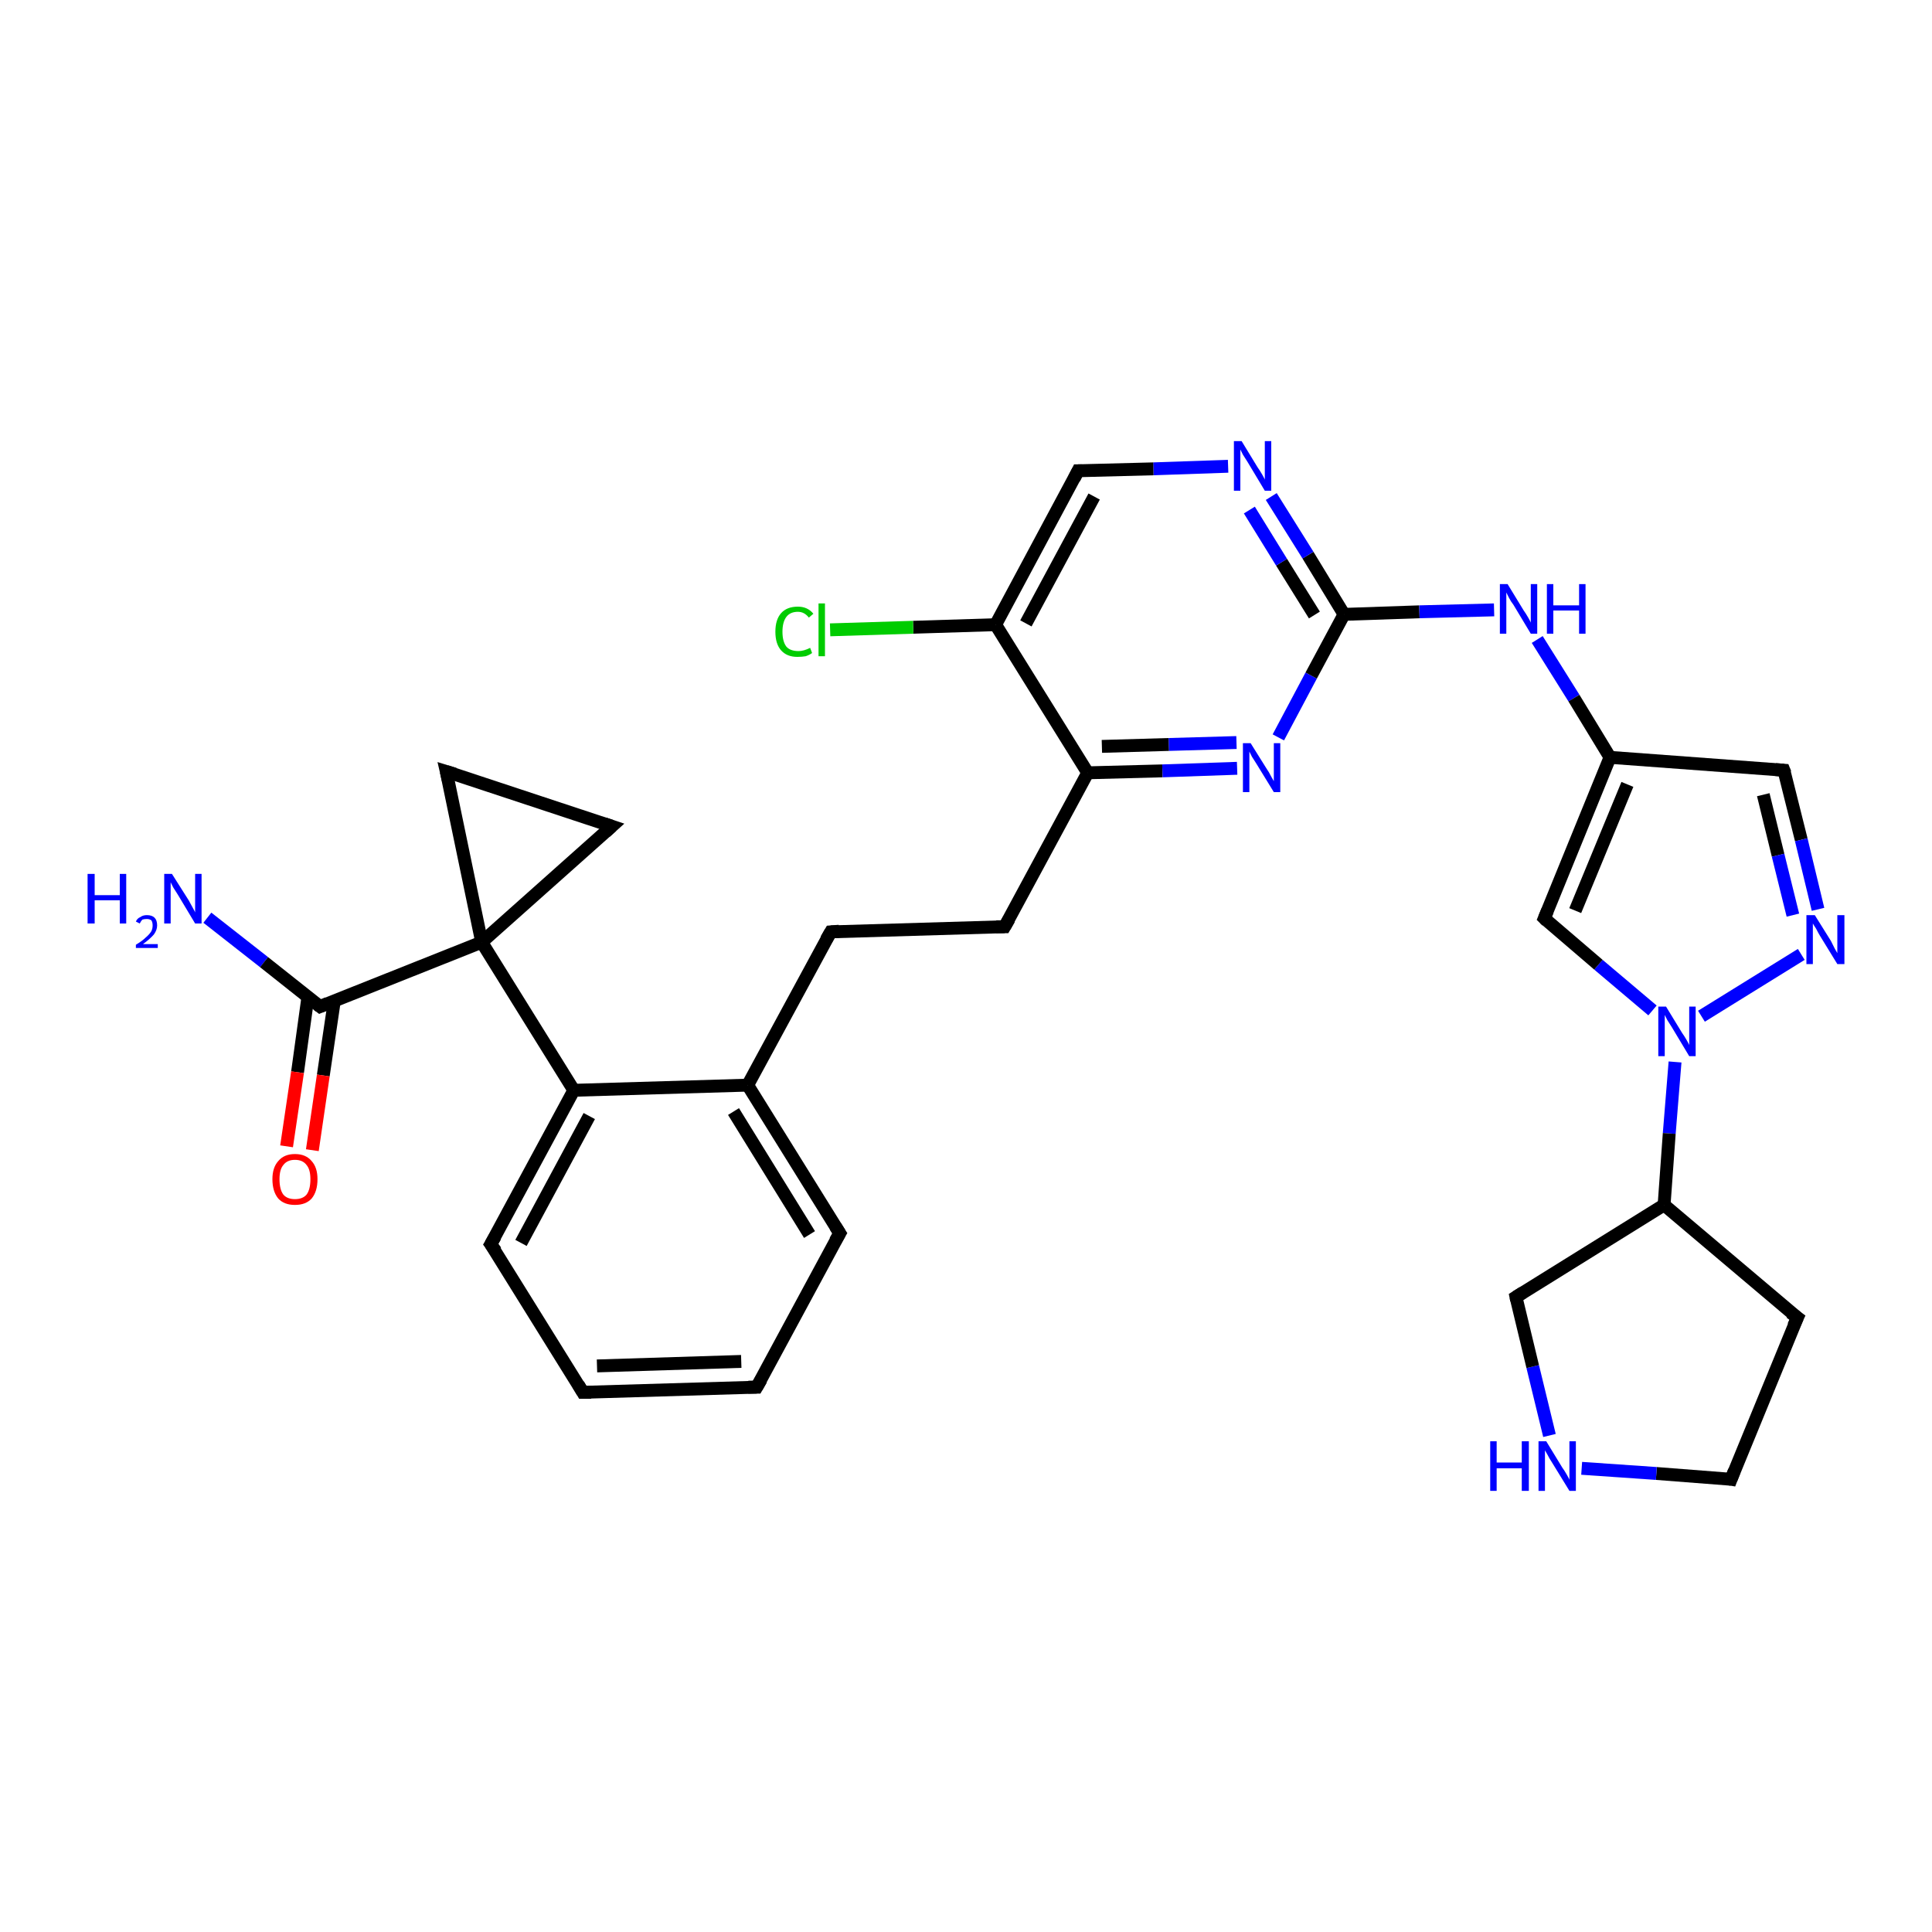 <?xml version='1.0' encoding='iso-8859-1'?>
<svg version='1.1' baseProfile='full'
              xmlns='http://www.w3.org/2000/svg'
                      xmlns:rdkit='http://www.rdkit.org/xml'
                      xmlns:xlink='http://www.w3.org/1999/xlink'
                  xml:space='preserve'
width='300px' height='300px' viewBox='0 0 300 300'>
<!-- END OF HEADER -->
<rect style='opacity:1.0;fill:#FFFFFF;stroke:none' width='300.0' height='300.0' x='0.0' y='0.0'> </rect>
<path class='bond-0 atom-0 atom-1' d='M 32.2,142.5 L 41.0,149.4' style='fill:none;fill-rule:evenodd;stroke:#0000FF;stroke-width:2.0px;stroke-linecap:butt;stroke-linejoin:miter;stroke-opacity:1' />
<path class='bond-0 atom-0 atom-1' d='M 41.0,149.4 L 49.7,156.3' style='fill:none;fill-rule:evenodd;stroke:#000000;stroke-width:2.0px;stroke-linecap:butt;stroke-linejoin:miter;stroke-opacity:1' />
<path class='bond-1 atom-1 atom-2' d='M 47.8,154.9 L 46.2,166.5' style='fill:none;fill-rule:evenodd;stroke:#000000;stroke-width:2.0px;stroke-linecap:butt;stroke-linejoin:miter;stroke-opacity:1' />
<path class='bond-1 atom-1 atom-2' d='M 46.2,166.5 L 44.5,178.0' style='fill:none;fill-rule:evenodd;stroke:#FF0000;stroke-width:2.0px;stroke-linecap:butt;stroke-linejoin:miter;stroke-opacity:1' />
<path class='bond-1 atom-1 atom-2' d='M 51.9,155.5 L 50.2,167.0' style='fill:none;fill-rule:evenodd;stroke:#000000;stroke-width:2.0px;stroke-linecap:butt;stroke-linejoin:miter;stroke-opacity:1' />
<path class='bond-1 atom-1 atom-2' d='M 50.2,167.0 L 48.5,178.6' style='fill:none;fill-rule:evenodd;stroke:#FF0000;stroke-width:2.0px;stroke-linecap:butt;stroke-linejoin:miter;stroke-opacity:1' />
<path class='bond-2 atom-1 atom-3' d='M 49.7,156.3 L 74.8,146.3' style='fill:none;fill-rule:evenodd;stroke:#000000;stroke-width:2.0px;stroke-linecap:butt;stroke-linejoin:miter;stroke-opacity:1' />
<path class='bond-3 atom-3 atom-4' d='M 74.8,146.3 L 69.3,119.8' style='fill:none;fill-rule:evenodd;stroke:#000000;stroke-width:2.0px;stroke-linecap:butt;stroke-linejoin:miter;stroke-opacity:1' />
<path class='bond-4 atom-4 atom-5' d='M 69.3,119.8 L 95.0,128.3' style='fill:none;fill-rule:evenodd;stroke:#000000;stroke-width:2.0px;stroke-linecap:butt;stroke-linejoin:miter;stroke-opacity:1' />
<path class='bond-5 atom-3 atom-6' d='M 74.8,146.3 L 89.1,169.3' style='fill:none;fill-rule:evenodd;stroke:#000000;stroke-width:2.0px;stroke-linecap:butt;stroke-linejoin:miter;stroke-opacity:1' />
<path class='bond-6 atom-6 atom-7' d='M 89.1,169.3 L 76.2,193.2' style='fill:none;fill-rule:evenodd;stroke:#000000;stroke-width:2.0px;stroke-linecap:butt;stroke-linejoin:miter;stroke-opacity:1' />
<path class='bond-6 atom-6 atom-7' d='M 91.5,173.3 L 80.9,193.0' style='fill:none;fill-rule:evenodd;stroke:#000000;stroke-width:2.0px;stroke-linecap:butt;stroke-linejoin:miter;stroke-opacity:1' />
<path class='bond-7 atom-7 atom-8' d='M 76.2,193.2 L 90.5,216.2' style='fill:none;fill-rule:evenodd;stroke:#000000;stroke-width:2.0px;stroke-linecap:butt;stroke-linejoin:miter;stroke-opacity:1' />
<path class='bond-8 atom-8 atom-9' d='M 90.5,216.2 L 117.5,215.4' style='fill:none;fill-rule:evenodd;stroke:#000000;stroke-width:2.0px;stroke-linecap:butt;stroke-linejoin:miter;stroke-opacity:1' />
<path class='bond-8 atom-8 atom-9' d='M 92.7,212.1 L 115.1,211.4' style='fill:none;fill-rule:evenodd;stroke:#000000;stroke-width:2.0px;stroke-linecap:butt;stroke-linejoin:miter;stroke-opacity:1' />
<path class='bond-9 atom-9 atom-10' d='M 117.5,215.4 L 130.4,191.5' style='fill:none;fill-rule:evenodd;stroke:#000000;stroke-width:2.0px;stroke-linecap:butt;stroke-linejoin:miter;stroke-opacity:1' />
<path class='bond-10 atom-10 atom-11' d='M 130.4,191.5 L 116.1,168.5' style='fill:none;fill-rule:evenodd;stroke:#000000;stroke-width:2.0px;stroke-linecap:butt;stroke-linejoin:miter;stroke-opacity:1' />
<path class='bond-10 atom-10 atom-11' d='M 125.7,191.7 L 113.9,172.6' style='fill:none;fill-rule:evenodd;stroke:#000000;stroke-width:2.0px;stroke-linecap:butt;stroke-linejoin:miter;stroke-opacity:1' />
<path class='bond-11 atom-11 atom-12' d='M 116.1,168.5 L 129.0,144.7' style='fill:none;fill-rule:evenodd;stroke:#000000;stroke-width:2.0px;stroke-linecap:butt;stroke-linejoin:miter;stroke-opacity:1' />
<path class='bond-12 atom-12 atom-13' d='M 129.0,144.7 L 156.0,143.9' style='fill:none;fill-rule:evenodd;stroke:#000000;stroke-width:2.0px;stroke-linecap:butt;stroke-linejoin:miter;stroke-opacity:1' />
<path class='bond-13 atom-13 atom-14' d='M 156.0,143.9 L 168.9,120.0' style='fill:none;fill-rule:evenodd;stroke:#000000;stroke-width:2.0px;stroke-linecap:butt;stroke-linejoin:miter;stroke-opacity:1' />
<path class='bond-14 atom-14 atom-15' d='M 168.9,120.0 L 180.5,119.7' style='fill:none;fill-rule:evenodd;stroke:#000000;stroke-width:2.0px;stroke-linecap:butt;stroke-linejoin:miter;stroke-opacity:1' />
<path class='bond-14 atom-14 atom-15' d='M 180.5,119.7 L 192.1,119.3' style='fill:none;fill-rule:evenodd;stroke:#0000FF;stroke-width:2.0px;stroke-linecap:butt;stroke-linejoin:miter;stroke-opacity:1' />
<path class='bond-14 atom-14 atom-15' d='M 171.1,115.9 L 181.5,115.6' style='fill:none;fill-rule:evenodd;stroke:#000000;stroke-width:2.0px;stroke-linecap:butt;stroke-linejoin:miter;stroke-opacity:1' />
<path class='bond-14 atom-14 atom-15' d='M 181.5,115.6 L 192.0,115.3' style='fill:none;fill-rule:evenodd;stroke:#0000FF;stroke-width:2.0px;stroke-linecap:butt;stroke-linejoin:miter;stroke-opacity:1' />
<path class='bond-15 atom-15 atom-16' d='M 198.5,114.5 L 203.6,104.9' style='fill:none;fill-rule:evenodd;stroke:#0000FF;stroke-width:2.0px;stroke-linecap:butt;stroke-linejoin:miter;stroke-opacity:1' />
<path class='bond-15 atom-15 atom-16' d='M 203.6,104.9 L 208.7,95.4' style='fill:none;fill-rule:evenodd;stroke:#000000;stroke-width:2.0px;stroke-linecap:butt;stroke-linejoin:miter;stroke-opacity:1' />
<path class='bond-16 atom-16 atom-17' d='M 208.7,95.4 L 220.4,95.0' style='fill:none;fill-rule:evenodd;stroke:#000000;stroke-width:2.0px;stroke-linecap:butt;stroke-linejoin:miter;stroke-opacity:1' />
<path class='bond-16 atom-16 atom-17' d='M 220.4,95.0 L 232.0,94.7' style='fill:none;fill-rule:evenodd;stroke:#0000FF;stroke-width:2.0px;stroke-linecap:butt;stroke-linejoin:miter;stroke-opacity:1' />
<path class='bond-17 atom-17 atom-18' d='M 238.7,99.3 L 244.4,108.4' style='fill:none;fill-rule:evenodd;stroke:#0000FF;stroke-width:2.0px;stroke-linecap:butt;stroke-linejoin:miter;stroke-opacity:1' />
<path class='bond-17 atom-17 atom-18' d='M 244.4,108.4 L 250.0,117.6' style='fill:none;fill-rule:evenodd;stroke:#000000;stroke-width:2.0px;stroke-linecap:butt;stroke-linejoin:miter;stroke-opacity:1' />
<path class='bond-18 atom-18 atom-19' d='M 250.0,117.6 L 277.0,119.6' style='fill:none;fill-rule:evenodd;stroke:#000000;stroke-width:2.0px;stroke-linecap:butt;stroke-linejoin:miter;stroke-opacity:1' />
<path class='bond-19 atom-19 atom-20' d='M 277.0,119.6 L 279.7,130.4' style='fill:none;fill-rule:evenodd;stroke:#000000;stroke-width:2.0px;stroke-linecap:butt;stroke-linejoin:miter;stroke-opacity:1' />
<path class='bond-19 atom-19 atom-20' d='M 279.7,130.4 L 282.3,141.2' style='fill:none;fill-rule:evenodd;stroke:#0000FF;stroke-width:2.0px;stroke-linecap:butt;stroke-linejoin:miter;stroke-opacity:1' />
<path class='bond-19 atom-19 atom-20' d='M 273.8,123.4 L 276.1,132.8' style='fill:none;fill-rule:evenodd;stroke:#000000;stroke-width:2.0px;stroke-linecap:butt;stroke-linejoin:miter;stroke-opacity:1' />
<path class='bond-19 atom-19 atom-20' d='M 276.1,132.8 L 278.4,142.1' style='fill:none;fill-rule:evenodd;stroke:#0000FF;stroke-width:2.0px;stroke-linecap:butt;stroke-linejoin:miter;stroke-opacity:1' />
<path class='bond-20 atom-20 atom-21' d='M 279.7,148.2 L 264.2,157.8' style='fill:none;fill-rule:evenodd;stroke:#0000FF;stroke-width:2.0px;stroke-linecap:butt;stroke-linejoin:miter;stroke-opacity:1' />
<path class='bond-21 atom-21 atom-22' d='M 256.6,156.9 L 248.2,149.8' style='fill:none;fill-rule:evenodd;stroke:#0000FF;stroke-width:2.0px;stroke-linecap:butt;stroke-linejoin:miter;stroke-opacity:1' />
<path class='bond-21 atom-21 atom-22' d='M 248.2,149.8 L 239.8,142.6' style='fill:none;fill-rule:evenodd;stroke:#000000;stroke-width:2.0px;stroke-linecap:butt;stroke-linejoin:miter;stroke-opacity:1' />
<path class='bond-22 atom-21 atom-23' d='M 260.1,164.9 L 259.2,176.0' style='fill:none;fill-rule:evenodd;stroke:#0000FF;stroke-width:2.0px;stroke-linecap:butt;stroke-linejoin:miter;stroke-opacity:1' />
<path class='bond-22 atom-21 atom-23' d='M 259.2,176.0 L 258.4,187.1' style='fill:none;fill-rule:evenodd;stroke:#000000;stroke-width:2.0px;stroke-linecap:butt;stroke-linejoin:miter;stroke-opacity:1' />
<path class='bond-23 atom-23 atom-24' d='M 258.4,187.1 L 279.1,204.6' style='fill:none;fill-rule:evenodd;stroke:#000000;stroke-width:2.0px;stroke-linecap:butt;stroke-linejoin:miter;stroke-opacity:1' />
<path class='bond-24 atom-24 atom-25' d='M 279.1,204.6 L 268.8,229.7' style='fill:none;fill-rule:evenodd;stroke:#000000;stroke-width:2.0px;stroke-linecap:butt;stroke-linejoin:miter;stroke-opacity:1' />
<path class='bond-25 atom-25 atom-26' d='M 268.8,229.7 L 257.2,228.8' style='fill:none;fill-rule:evenodd;stroke:#000000;stroke-width:2.0px;stroke-linecap:butt;stroke-linejoin:miter;stroke-opacity:1' />
<path class='bond-25 atom-25 atom-26' d='M 257.2,228.8 L 245.6,228.0' style='fill:none;fill-rule:evenodd;stroke:#0000FF;stroke-width:2.0px;stroke-linecap:butt;stroke-linejoin:miter;stroke-opacity:1' />
<path class='bond-26 atom-26 atom-27' d='M 240.6,222.9 L 238.0,212.2' style='fill:none;fill-rule:evenodd;stroke:#0000FF;stroke-width:2.0px;stroke-linecap:butt;stroke-linejoin:miter;stroke-opacity:1' />
<path class='bond-26 atom-26 atom-27' d='M 238.0,212.2 L 235.4,201.4' style='fill:none;fill-rule:evenodd;stroke:#000000;stroke-width:2.0px;stroke-linecap:butt;stroke-linejoin:miter;stroke-opacity:1' />
<path class='bond-27 atom-16 atom-28' d='M 208.7,95.4 L 203.1,86.2' style='fill:none;fill-rule:evenodd;stroke:#000000;stroke-width:2.0px;stroke-linecap:butt;stroke-linejoin:miter;stroke-opacity:1' />
<path class='bond-27 atom-16 atom-28' d='M 203.1,86.2 L 197.4,77.1' style='fill:none;fill-rule:evenodd;stroke:#0000FF;stroke-width:2.0px;stroke-linecap:butt;stroke-linejoin:miter;stroke-opacity:1' />
<path class='bond-27 atom-16 atom-28' d='M 204.1,95.5 L 199.0,87.3' style='fill:none;fill-rule:evenodd;stroke:#000000;stroke-width:2.0px;stroke-linecap:butt;stroke-linejoin:miter;stroke-opacity:1' />
<path class='bond-27 atom-16 atom-28' d='M 199.0,87.3 L 194.0,79.2' style='fill:none;fill-rule:evenodd;stroke:#0000FF;stroke-width:2.0px;stroke-linecap:butt;stroke-linejoin:miter;stroke-opacity:1' />
<path class='bond-28 atom-28 atom-29' d='M 190.7,72.4 L 179.1,72.8' style='fill:none;fill-rule:evenodd;stroke:#0000FF;stroke-width:2.0px;stroke-linecap:butt;stroke-linejoin:miter;stroke-opacity:1' />
<path class='bond-28 atom-28 atom-29' d='M 179.1,72.8 L 167.4,73.1' style='fill:none;fill-rule:evenodd;stroke:#000000;stroke-width:2.0px;stroke-linecap:butt;stroke-linejoin:miter;stroke-opacity:1' />
<path class='bond-29 atom-29 atom-30' d='M 167.4,73.1 L 154.6,97.0' style='fill:none;fill-rule:evenodd;stroke:#000000;stroke-width:2.0px;stroke-linecap:butt;stroke-linejoin:miter;stroke-opacity:1' />
<path class='bond-29 atom-29 atom-30' d='M 169.9,77.1 L 159.3,96.8' style='fill:none;fill-rule:evenodd;stroke:#000000;stroke-width:2.0px;stroke-linecap:butt;stroke-linejoin:miter;stroke-opacity:1' />
<path class='bond-30 atom-30 atom-31' d='M 154.6,97.0 L 141.8,97.4' style='fill:none;fill-rule:evenodd;stroke:#000000;stroke-width:2.0px;stroke-linecap:butt;stroke-linejoin:miter;stroke-opacity:1' />
<path class='bond-30 atom-30 atom-31' d='M 141.8,97.4 L 128.9,97.8' style='fill:none;fill-rule:evenodd;stroke:#00CC00;stroke-width:2.0px;stroke-linecap:butt;stroke-linejoin:miter;stroke-opacity:1' />
<path class='bond-31 atom-5 atom-3' d='M 95.0,128.3 L 74.8,146.3' style='fill:none;fill-rule:evenodd;stroke:#000000;stroke-width:2.0px;stroke-linecap:butt;stroke-linejoin:miter;stroke-opacity:1' />
<path class='bond-32 atom-11 atom-6' d='M 116.1,168.5 L 89.1,169.3' style='fill:none;fill-rule:evenodd;stroke:#000000;stroke-width:2.0px;stroke-linecap:butt;stroke-linejoin:miter;stroke-opacity:1' />
<path class='bond-33 atom-30 atom-14' d='M 154.6,97.0 L 168.9,120.0' style='fill:none;fill-rule:evenodd;stroke:#000000;stroke-width:2.0px;stroke-linecap:butt;stroke-linejoin:miter;stroke-opacity:1' />
<path class='bond-34 atom-22 atom-18' d='M 239.8,142.6 L 250.0,117.6' style='fill:none;fill-rule:evenodd;stroke:#000000;stroke-width:2.0px;stroke-linecap:butt;stroke-linejoin:miter;stroke-opacity:1' />
<path class='bond-34 atom-22 atom-18' d='M 244.6,141.4 L 252.7,121.8' style='fill:none;fill-rule:evenodd;stroke:#000000;stroke-width:2.0px;stroke-linecap:butt;stroke-linejoin:miter;stroke-opacity:1' />
<path class='bond-35 atom-27 atom-23' d='M 235.4,201.4 L 258.4,187.1' style='fill:none;fill-rule:evenodd;stroke:#000000;stroke-width:2.0px;stroke-linecap:butt;stroke-linejoin:miter;stroke-opacity:1' />
<path d='M 49.3,156.0 L 49.7,156.3 L 50.9,155.8' style='fill:none;stroke:#000000;stroke-width:2.0px;stroke-linecap:butt;stroke-linejoin:miter;stroke-opacity:1;' />
<path d='M 69.6,121.1 L 69.3,119.8 L 70.6,120.2' style='fill:none;stroke:#000000;stroke-width:2.0px;stroke-linecap:butt;stroke-linejoin:miter;stroke-opacity:1;' />
<path d='M 93.8,127.9 L 95.0,128.3 L 94.0,129.2' style='fill:none;stroke:#000000;stroke-width:2.0px;stroke-linecap:butt;stroke-linejoin:miter;stroke-opacity:1;' />
<path d='M 76.9,192.0 L 76.2,193.2 L 77.0,194.3' style='fill:none;stroke:#000000;stroke-width:2.0px;stroke-linecap:butt;stroke-linejoin:miter;stroke-opacity:1;' />
<path d='M 89.8,215.0 L 90.5,216.2 L 91.8,216.2' style='fill:none;stroke:#000000;stroke-width:2.0px;stroke-linecap:butt;stroke-linejoin:miter;stroke-opacity:1;' />
<path d='M 116.2,215.4 L 117.5,215.4 L 118.2,214.2' style='fill:none;stroke:#000000;stroke-width:2.0px;stroke-linecap:butt;stroke-linejoin:miter;stroke-opacity:1;' />
<path d='M 129.7,192.7 L 130.4,191.5 L 129.7,190.4' style='fill:none;stroke:#000000;stroke-width:2.0px;stroke-linecap:butt;stroke-linejoin:miter;stroke-opacity:1;' />
<path d='M 128.3,145.9 L 129.0,144.7 L 130.3,144.6' style='fill:none;stroke:#000000;stroke-width:2.0px;stroke-linecap:butt;stroke-linejoin:miter;stroke-opacity:1;' />
<path d='M 154.7,143.9 L 156.0,143.9 L 156.7,142.7' style='fill:none;stroke:#000000;stroke-width:2.0px;stroke-linecap:butt;stroke-linejoin:miter;stroke-opacity:1;' />
<path d='M 275.7,119.5 L 277.0,119.6 L 277.2,120.1' style='fill:none;stroke:#000000;stroke-width:2.0px;stroke-linecap:butt;stroke-linejoin:miter;stroke-opacity:1;' />
<path d='M 240.2,143.0 L 239.8,142.6 L 240.3,141.4' style='fill:none;stroke:#000000;stroke-width:2.0px;stroke-linecap:butt;stroke-linejoin:miter;stroke-opacity:1;' />
<path d='M 278.0,203.8 L 279.1,204.6 L 278.5,205.9' style='fill:none;stroke:#000000;stroke-width:2.0px;stroke-linecap:butt;stroke-linejoin:miter;stroke-opacity:1;' />
<path d='M 269.3,228.4 L 268.8,229.7 L 268.2,229.6' style='fill:none;stroke:#000000;stroke-width:2.0px;stroke-linecap:butt;stroke-linejoin:miter;stroke-opacity:1;' />
<path d='M 235.5,201.9 L 235.4,201.4 L 236.5,200.7' style='fill:none;stroke:#000000;stroke-width:2.0px;stroke-linecap:butt;stroke-linejoin:miter;stroke-opacity:1;' />
<path d='M 168.0,73.1 L 167.4,73.1 L 166.8,74.3' style='fill:none;stroke:#000000;stroke-width:2.0px;stroke-linecap:butt;stroke-linejoin:miter;stroke-opacity:1;' />
<path class='atom-0' d='M 13.6 135.7
L 14.7 135.7
L 14.7 139.0
L 18.6 139.0
L 18.6 135.7
L 19.6 135.7
L 19.6 143.4
L 18.6 143.4
L 18.6 139.8
L 14.7 139.8
L 14.7 143.4
L 13.6 143.4
L 13.6 135.7
' fill='#0000FF'/>
<path class='atom-0' d='M 21.1 143.1
Q 21.3 142.6, 21.8 142.4
Q 22.2 142.1, 22.8 142.1
Q 23.6 142.1, 24.0 142.5
Q 24.4 142.9, 24.4 143.7
Q 24.4 144.4, 23.9 145.1
Q 23.3 145.8, 22.2 146.6
L 24.5 146.6
L 24.5 147.2
L 21.1 147.2
L 21.1 146.7
Q 22.1 146.1, 22.6 145.6
Q 23.2 145.1, 23.5 144.6
Q 23.7 144.2, 23.7 143.7
Q 23.7 143.2, 23.5 142.9
Q 23.2 142.7, 22.8 142.7
Q 22.4 142.7, 22.1 142.8
Q 21.9 143.0, 21.7 143.4
L 21.1 143.1
' fill='#0000FF'/>
<path class='atom-0' d='M 26.7 135.7
L 29.3 139.8
Q 29.5 140.2, 29.9 140.9
Q 30.3 141.6, 30.3 141.7
L 30.3 135.7
L 31.3 135.7
L 31.3 143.4
L 30.3 143.4
L 27.6 138.9
Q 27.3 138.4, 26.9 137.8
Q 26.6 137.2, 26.5 137.0
L 26.5 143.4
L 25.5 143.4
L 25.5 135.7
L 26.7 135.7
' fill='#0000FF'/>
<path class='atom-2' d='M 42.3 183.1
Q 42.3 181.3, 43.2 180.3
Q 44.1 179.2, 45.8 179.2
Q 47.5 179.2, 48.4 180.3
Q 49.3 181.3, 49.3 183.1
Q 49.3 185.0, 48.4 186.1
Q 47.5 187.1, 45.8 187.1
Q 44.1 187.1, 43.2 186.1
Q 42.3 185.0, 42.3 183.1
M 45.8 186.2
Q 47.0 186.2, 47.6 185.5
Q 48.2 184.7, 48.2 183.1
Q 48.2 181.6, 47.6 180.9
Q 47.0 180.1, 45.8 180.1
Q 44.6 180.1, 44.0 180.9
Q 43.4 181.6, 43.4 183.1
Q 43.4 184.7, 44.0 185.5
Q 44.6 186.2, 45.8 186.2
' fill='#FF0000'/>
<path class='atom-15' d='M 194.2 115.4
L 196.7 119.4
Q 197.0 119.8, 197.4 120.6
Q 197.8 121.3, 197.8 121.3
L 197.8 115.4
L 198.8 115.4
L 198.8 123.0
L 197.8 123.0
L 195.1 118.6
Q 194.8 118.1, 194.4 117.5
Q 194.1 116.9, 194.0 116.7
L 194.0 123.0
L 193.0 123.0
L 193.0 115.4
L 194.2 115.4
' fill='#0000FF'/>
<path class='atom-17' d='M 234.1 90.7
L 236.6 94.8
Q 236.9 95.2, 237.3 95.9
Q 237.7 96.6, 237.7 96.7
L 237.7 90.7
L 238.7 90.7
L 238.7 98.4
L 237.7 98.4
L 235.0 93.9
Q 234.6 93.4, 234.3 92.8
Q 234.0 92.2, 233.9 92.0
L 233.9 98.4
L 232.9 98.4
L 232.9 90.7
L 234.1 90.7
' fill='#0000FF'/>
<path class='atom-17' d='M 240.2 90.7
L 241.2 90.7
L 241.2 94.0
L 245.2 94.0
L 245.2 90.7
L 246.2 90.7
L 246.2 98.4
L 245.2 98.4
L 245.2 94.8
L 241.2 94.8
L 241.2 98.4
L 240.2 98.4
L 240.2 90.7
' fill='#0000FF'/>
<path class='atom-20' d='M 281.8 142.1
L 284.3 146.1
Q 284.5 146.5, 284.9 147.3
Q 285.3 148.0, 285.3 148.0
L 285.3 142.1
L 286.4 142.1
L 286.4 149.7
L 285.3 149.7
L 282.6 145.3
Q 282.3 144.8, 282.0 144.2
Q 281.6 143.6, 281.5 143.4
L 281.5 149.7
L 280.5 149.7
L 280.5 142.1
L 281.8 142.1
' fill='#0000FF'/>
<path class='atom-21' d='M 258.7 156.3
L 261.2 160.4
Q 261.5 160.8, 261.9 161.5
Q 262.3 162.2, 262.3 162.3
L 262.3 156.3
L 263.3 156.3
L 263.3 164.0
L 262.3 164.0
L 259.6 159.5
Q 259.3 159.0, 258.9 158.4
Q 258.6 157.8, 258.5 157.6
L 258.5 164.0
L 257.5 164.0
L 257.5 156.3
L 258.7 156.3
' fill='#0000FF'/>
<path class='atom-26' d='M 231.4 223.8
L 232.4 223.8
L 232.4 227.1
L 236.3 227.1
L 236.3 223.8
L 237.4 223.8
L 237.4 231.5
L 236.3 231.5
L 236.3 228.0
L 232.4 228.0
L 232.4 231.5
L 231.4 231.5
L 231.4 223.8
' fill='#0000FF'/>
<path class='atom-26' d='M 240.1 223.8
L 242.6 227.9
Q 242.9 228.3, 243.3 229.0
Q 243.7 229.7, 243.7 229.8
L 243.7 223.8
L 244.7 223.8
L 244.7 231.5
L 243.7 231.5
L 241.0 227.1
Q 240.6 226.5, 240.3 225.9
Q 240.0 225.4, 239.9 225.2
L 239.9 231.5
L 238.9 231.5
L 238.9 223.8
L 240.1 223.8
' fill='#0000FF'/>
<path class='atom-28' d='M 192.8 68.5
L 195.3 72.6
Q 195.6 73.0, 196.0 73.7
Q 196.4 74.4, 196.4 74.5
L 196.4 68.5
L 197.4 68.5
L 197.4 76.2
L 196.4 76.2
L 193.7 71.7
Q 193.4 71.2, 193.0 70.6
Q 192.7 70.0, 192.6 69.8
L 192.6 76.2
L 191.6 76.2
L 191.6 68.5
L 192.8 68.5
' fill='#0000FF'/>
<path class='atom-31' d='M 120.4 98.1
Q 120.4 96.2, 121.3 95.2
Q 122.2 94.2, 123.9 94.2
Q 125.4 94.2, 126.3 95.3
L 125.6 95.9
Q 124.9 95.0, 123.9 95.0
Q 122.7 95.0, 122.1 95.8
Q 121.5 96.6, 121.5 98.1
Q 121.5 99.6, 122.1 100.4
Q 122.7 101.1, 124.0 101.1
Q 124.8 101.1, 125.8 100.6
L 126.1 101.4
Q 125.7 101.7, 125.1 101.9
Q 124.5 102.0, 123.8 102.0
Q 122.2 102.0, 121.3 101.0
Q 120.4 100.0, 120.4 98.1
' fill='#00CC00'/>
<path class='atom-31' d='M 127.1 93.7
L 128.1 93.7
L 128.1 101.9
L 127.1 101.9
L 127.1 93.7
' fill='#00CC00'/>
</svg>
